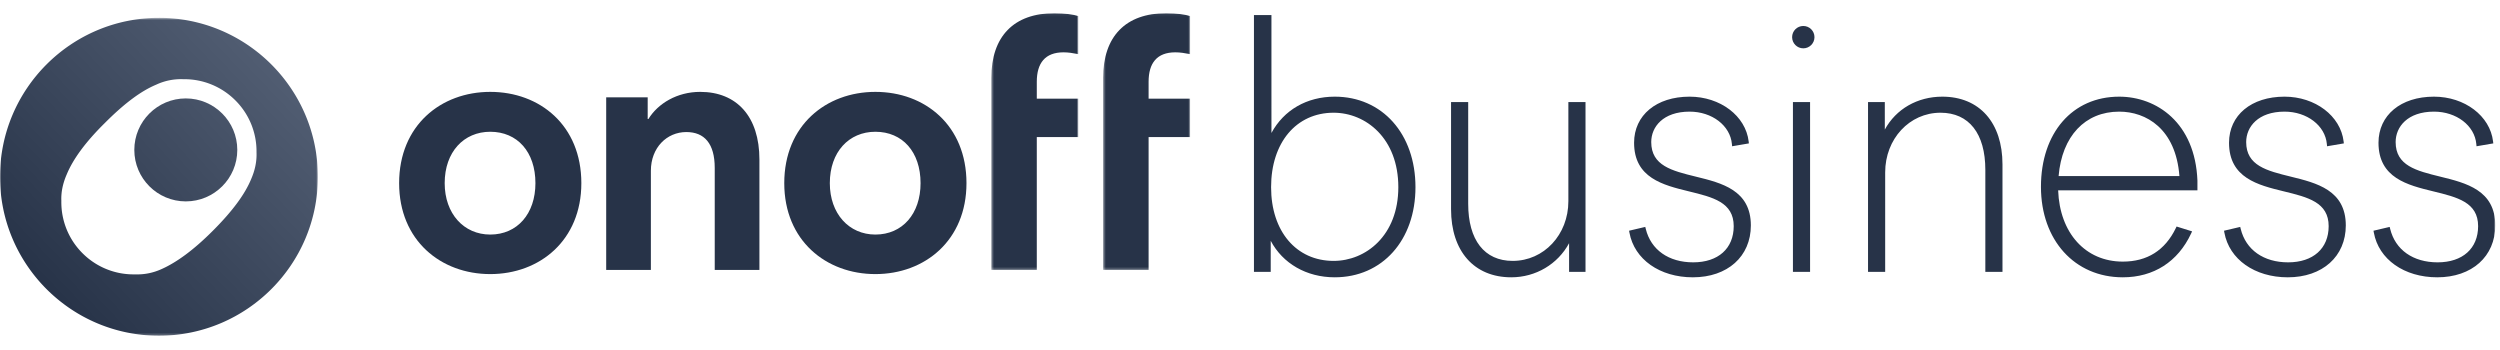 <svg width="1000" height="140" xmlns="http://www.w3.org/2000/svg" xmlns:xlink="http://www.w3.org/1999/xlink"><defs><path id="a" d="M.411.051h34.786v102.7H.41z"/><path id="c" d="M.412.051H35.2v102.7H.412z"/><path id="e" d="M0 .627h127.153V127.78H0z"/><path id="i" d="M0 129.285h998.104V.278H0z"/><linearGradient x1="12.839%" y1="84.863%" x2="86.196%" y2="15.371%" id="f"><stop stop-color="#273348" offset="0%"/><stop stop-color="#515D72" offset="100%"/></linearGradient><linearGradient x1="-92.357%" y1="176.442%" x2="138.098%" y2="-28.577%" id="h"><stop stop-color="#273348" offset="0%"/><stop stop-color="#515D72" offset="100%"/></linearGradient></defs><g transform="translate(0 5)" fill="none" fill-rule="evenodd"><path d="M196.096 31.75c19.813 0 36.443 13.368 36.443 36.513 0 22.86-16.63 36.373-36.443 36.373-19.668 0-36.443-13.371-36.443-36.373 0-23.145 16.775-36.513 36.443-36.513m0 57.073c10.846 0 18.076-8.34 18.076-20.56 0-12.507-7.23-20.559-18.076-20.559-10.556 0-18.222 8.052-18.222 20.559 0 12.22 7.666 20.56 18.222 20.56M303.767 102.979h-17.875V62.153c0-9.701-4.117-14.333-11.351-14.333-7.803 0-14.189 6.226-14.189 15.49v39.669h-17.875V33.92h16.599v8.687h.286c3.83-6.225 11.491-10.858 20.712-10.858 14.613 0 23.693 9.844 23.693 27.07v44.159zM350.15 31.75c19.81 0 36.441 13.368 36.441 36.513 0 22.86-16.632 36.373-36.441 36.373-19.668 0-36.443-13.371-36.443-36.373 0-23.145 16.775-36.513 36.443-36.513m0 57.073c10.844 0 18.075-8.34 18.075-20.56 0-12.507-7.23-20.559-18.075-20.559-10.556 0-18.222 8.052-18.222 20.559 0 12.22 7.666 20.56 18.222 20.56" fill="#273348"/><g transform="translate(396.119 .227)"><mask id="b" fill="#fff"><use xlink:href="#a"/></mask><path d="M.411 34.237v-8.332C.411 9.389 9.36.05 25.671.05c4.044 0 7.796.574 9.526 1.15v15.224c-2.165-.428-4.04-.717-5.915-.717-7.366 0-10.685 4.309-10.685 11.776v6.753h16.6v15.368h-16.6v53.147H.41V34.237z" fill="#273348" mask="url(#b)"/></g><g transform="translate(440.842 .227)"><mask id="d" fill="#fff"><use xlink:href="#c"/></mask><path d="M.412 34.237v-8.332C.412 9.389 9.362.05 25.672.05c4.043 0 7.793.574 9.527 1.15v15.224c-2.167-.428-4.043-.717-5.917-.717-7.363 0-10.684 4.309-10.684 11.776v6.753h16.601v15.368H18.598v53.147H.412V34.237z" fill="#273348" mask="url(#d)"/></g><g transform="translate(0 1.504)"><mask id="g" fill="#fff"><use xlink:href="#e"/></mask><path d="M63.577.631C28.483.631 0 29.117 0 64.207c0 35.085 28.483 63.573 63.572 63.573 35.093 0 63.58-28.488 63.58-63.573 0-35.092-28.487-63.58-63.575-63.58m36.87 64.545c-2.463 5.929-7.26 12.555-15.236 20.553-7.834 7.864-14.578 12.686-20.368 15.307-3.581 1.66-7.172 2.346-10.9 2.212a28.798 28.798 0 01-20.891-8.41 28.793 28.793 0 01-8.512-20.968c-.162-3.587.652-7.175 2.158-10.619 2.461-5.935 7.267-12.693 15.236-20.554 7.97-8 14.578-12.827 20.504-15.314a23.464 23.464 0 0110.905-2.204 28.805 28.805 0 0120.745 8.412 28.717 28.717 0 018.516 20.833c.158 3.723-.656 7.306-2.162 10.756" fill="url(#f)" mask="url(#g)"/></g><path d="M74.322 75.558c-11.37 0-20.595-9.225-20.595-20.59 0-11.37 9.225-20.6 20.595-20.6 11.364 0 20.595 9.227 20.595 20.6 0 11.365-9.233 20.59-20.595 20.59z" fill="url(#h)"/><path d="M533.45 40.088c12.862 0 25.881 10.228 25.881 29.78 0 19.36-13.02 29.49-25.88 29.49-14.96 0-25.015-11.85-25.015-29.49 0-17.813 10.054-29.78 25.015-29.78m.433-6.424c-11.147 0-20.354 5.36-25.307 14.52V1.036h-6.997v102.722h6.71v-12.44c4.803 9.091 14.31 14.605 25.594 14.605 19.019 0 32.304-14.826 32.304-36.055 0-21.316-13.285-36.204-32.304-36.204M627.347 75.496c0 13.38-9.782 23.862-22.273 23.862-11.31 0-17.795-8.327-17.795-22.85v-40.68h-6.858V78.67c0 16.811 9.224 27.252 24.076 27.252 9.822 0 18.629-5.275 23.137-13.646v11.481h6.57v-67.93h-6.857v39.668zM678.359 65.66c-9.589-2.353-17.865-4.385-17.865-13.84 0-6.055 4.74-12.166 15.34-12.166 8.982 0 16.26 5.573 16.93 12.96l.083.893 6.71-1.149-.091-.78c-1.199-10.211-11.358-17.914-23.632-17.914-13.278 0-22.2 7.411-22.2 18.444 0 14.091 11.654 16.935 21.937 19.44 9.613 2.345 17.914 4.372 17.914 13.912 0 8.93-6.21 14.476-16.207 14.476-9.823 0-16.914-5.001-18.973-13.376l-.195-.796-6.481 1.522.145.775c1.955 10.685 12.146 17.863 25.358 17.863 13.88 0 23.21-8.343 23.21-20.754 0-14.112-11.68-16.981-21.983-19.51" fill="#273348"/><mask id="j" fill="#fff"><use xlink:href="#i"/></mask><path fill="#273348" mask="url(#j)" d="M717.173 103.758h6.857v-67.93h-6.857zM776.92 33.664c-9.99 0-18.542 4.976-22.996 13.169V35.827h-6.712v67.93h6.858V63.946c0-13.378 9.717-23.858 22.126-23.858 11.4 0 17.938 8.327 17.938 22.851v40.82h6.858V60.77c0-16.721-9.225-27.106-24.073-27.106M823.444 65.426C824.776 49.502 834 39.655 847.68 39.655c10.757 0 22.639 6.793 24.087 25.77h-48.322zm24.235-31.761c-18.72 0-31.297 14.49-31.297 36.058 0 21.312 13.463 36.2 32.737 36.2 12.348 0 22.049-6.222 27.32-17.514l.4-.862-6.205-1.937-.31.644c-4.307 8.883-11.44 13.39-21.205 13.39-14.937 0-25.245-11.42-25.861-28.513h55.713v-3.896c-.902-23.19-16.367-33.57-31.292-33.57zM916.337 65.66c-9.587-2.353-17.865-4.385-17.865-13.84 0-6.055 4.74-12.166 15.34-12.166 8.983 0 16.26 5.573 16.932 12.96l.08.893 6.717-1.149-.093-.78c-1.202-10.211-11.364-17.914-23.636-17.914-13.276 0-22.198 7.411-22.198 18.444 0 14.091 11.652 16.935 21.936 19.44 9.613 2.345 17.915 4.372 17.915 13.912 0 8.93-6.21 14.476-16.208 14.476-9.822 0-16.914-5.001-18.974-13.376l-.194-.796-6.481 1.522.144.775c1.955 10.685 12.146 17.863 25.36 17.863 13.88 0 23.21-8.343 23.21-20.754 0-14.112-11.68-16.981-21.985-19.51M976.12 65.66c-9.588-2.353-17.864-4.385-17.864-13.84 0-6.055 4.74-12.166 15.34-12.166 8.983 0 16.26 5.573 16.93 12.96l.082.893 6.713-1.149-.094-.78c-1.197-10.211-11.356-17.914-23.631-17.914-13.278 0-22.198 7.411-22.198 18.444 0 14.091 11.652 16.935 21.934 19.44 9.613 2.345 17.915 4.372 17.915 13.912 0 8.93-6.209 14.476-16.208 14.476-9.82 0-16.914-5.001-18.972-13.376l-.196-.796-6.48 1.522.145.775c1.955 10.685 12.145 17.863 25.36 17.863 13.879 0 23.21-8.343 23.21-20.754 0-14.112-11.681-16.981-21.986-19.51"/><circle fill="#273348" mask="url(#j)" cx="721.319" cy="9.861" r="4.472"/></g></svg>